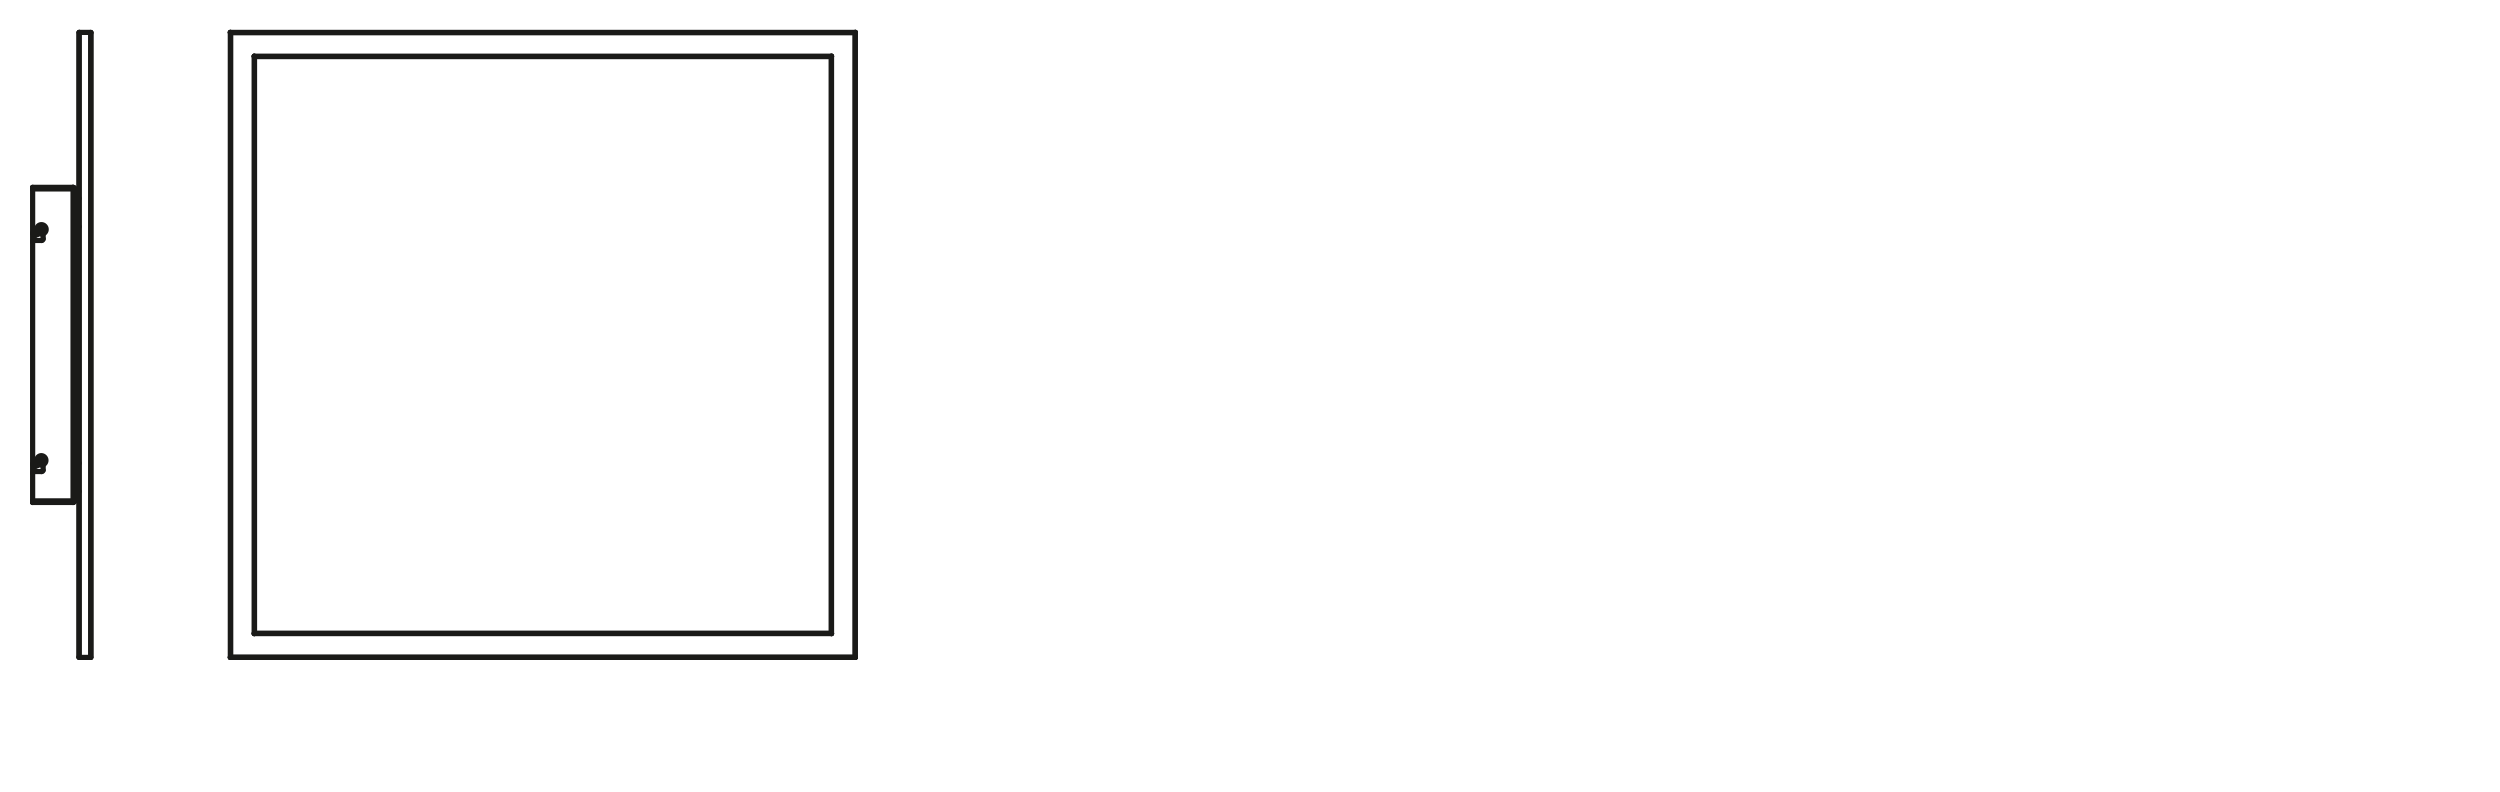 <svg xmlns="http://www.w3.org/2000/svg" viewBox="0 0 340.16 107.72"><defs><style>.cls-1{fill:none;stroke:#1a1a18;stroke-linecap:round;stroke-linejoin:round;stroke-width:0.71px;}</style></defs><g id="PG"><g id="LINE"><line class="cls-1" x1="34.63" y1="86.16" x2="34.63" y2="7.7"/></g><g id="LINE-2" data-name="LINE"><line class="cls-1" x1="34.59" y1="86.21" x2="34.59" y2="7.65"/></g><g id="LINE-3" data-name="LINE"><line class="cls-1" x1="34.63" y1="86.16" x2="34.59" y2="86.21"/></g><g id="LINE-4" data-name="LINE"><line class="cls-1" x1="34.59" y1="7.65" x2="34.63" y2="7.7"/></g><g id="LINE-5" data-name="LINE"><line class="cls-1" x1="31.39" y1="4.45" x2="31.39" y2="89.41"/></g><g id="LINE-6" data-name="LINE"><line class="cls-1" x1="31.34" y1="4.41" x2="31.34" y2="89.45"/></g><g id="LINE-7" data-name="LINE"><line class="cls-1" x1="31.39" y1="89.41" x2="31.34" y2="89.45"/></g><g id="LINE-8" data-name="LINE"><line class="cls-1" x1="31.34" y1="4.41" x2="31.39" y2="4.45"/></g><g id="LINE-9" data-name="LINE"><line class="cls-1" x1="31.39" y1="89.41" x2="116.34" y2="89.41"/></g><g id="LINE-10" data-name="LINE"><line class="cls-1" x1="116.34" y1="89.41" x2="116.38" y2="89.45"/></g><g id="LINE-11" data-name="LINE"><line class="cls-1" x1="31.34" y1="89.45" x2="116.38" y2="89.45"/></g><g id="LINE-12" data-name="LINE"><line class="cls-1" x1="31.34" y1="89.45" x2="31.39" y2="89.41"/></g><g id="LINE-13" data-name="LINE"><line class="cls-1" x1="113.14" y1="86.21" x2="34.59" y2="86.21"/></g><g id="LINE-14" data-name="LINE"><line class="cls-1" x1="113.1" y1="86.16" x2="34.63" y2="86.16"/></g><g id="LINE-15" data-name="LINE"><line class="cls-1" x1="113.1" y1="86.16" x2="113.14" y2="86.21"/></g><g id="LINE-16" data-name="LINE"><line class="cls-1" x1="34.59" y1="86.21" x2="34.63" y2="86.16"/></g><g id="LINE-17" data-name="LINE"><line class="cls-1" x1="113.1" y1="7.7" x2="113.1" y2="86.16"/></g><g id="LINE-18" data-name="LINE"><line class="cls-1" x1="113.14" y1="7.65" x2="113.14" y2="86.21"/></g><g id="LINE-19" data-name="LINE"><line class="cls-1" x1="113.14" y1="86.21" x2="113.1" y2="86.16"/></g><g id="LINE-20" data-name="LINE"><line class="cls-1" x1="113.1" y1="7.7" x2="113.14" y2="7.65"/></g><g id="LINE-21" data-name="LINE"><line class="cls-1" x1="116.34" y1="89.41" x2="116.34" y2="4.45"/></g><g id="LINE-22" data-name="LINE"><line class="cls-1" x1="116.38" y1="89.45" x2="116.38" y2="4.41"/></g><g id="LINE-23" data-name="LINE"><line class="cls-1" x1="116.38" y1="89.45" x2="116.34" y2="89.41"/></g><g id="LINE-24" data-name="LINE"><line class="cls-1" x1="116.34" y1="4.45" x2="116.38" y2="4.41"/></g><g id="LINE-25" data-name="LINE"><line class="cls-1" x1="116.34" y1="4.45" x2="31.39" y2="4.45"/></g><g id="LINE-26" data-name="LINE"><line class="cls-1" x1="31.39" y1="4.45" x2="31.34" y2="4.41"/></g><g id="LINE-27" data-name="LINE"><line class="cls-1" x1="116.38" y1="4.41" x2="31.34" y2="4.41"/></g><g id="LINE-28" data-name="LINE"><line class="cls-1" x1="116.38" y1="4.41" x2="116.34" y2="4.45"/></g><g id="LINE-29" data-name="LINE"><line class="cls-1" x1="34.59" y1="7.65" x2="113.14" y2="7.65"/></g><g id="LINE-30" data-name="LINE"><line class="cls-1" x1="34.63" y1="7.7" x2="113.1" y2="7.7"/></g><g id="LINE-31" data-name="LINE"><line class="cls-1" x1="113.14" y1="7.65" x2="113.1" y2="7.7"/></g><g id="LINE-32" data-name="LINE"><line class="cls-1" x1="34.63" y1="7.7" x2="34.59" y2="7.65"/></g><g id="LINE-33" data-name="LINE"><line class="cls-1" x1="5.67" y1="31.27" x2="5.63" y2="31.23"/></g><g id="LINE-34" data-name="LINE"><line class="cls-1" x1="5.67" y1="31.27" x2="5.67" y2="31.49"/></g><g id="LINE-35" data-name="LINE"><line class="cls-1" x1="5.67" y1="31.49" x2="5.67" y2="31.53"/></g><g id="LINE-36" data-name="LINE"><line class="cls-1" x1="5.67" y1="31.53" x2="5.63" y2="31.49"/></g><g id="LINE-37" data-name="LINE"><line class="cls-1" x1="5.63" y1="31.49" x2="5.63" y2="31.23"/></g><g id="LINE-38" data-name="LINE"><line class="cls-1" x1="5.55" y1="31.15" x2="5.59" y2="31.19"/></g><g id="LINE-39" data-name="LINE"><line class="cls-1" x1="5.55" y1="31.15" x2="5.55" y2="30.93"/></g><g id="LINE-40" data-name="LINE"><line class="cls-1" x1="5.55" y1="30.93" x2="5.55" y2="30.89"/></g><g id="LINE-41" data-name="LINE"><line class="cls-1" x1="5.55" y1="30.89" x2="5.59" y2="30.92"/></g><g id="LINE-42" data-name="LINE"><line class="cls-1" x1="5.59" y1="30.92" x2="5.59" y2="31.19"/></g><g id="LINE-43" data-name="LINE"><line class="cls-1" x1="5.93" y1="31.27" x2="5.89" y2="31.27"/></g><g id="LINE-44" data-name="LINE"><line class="cls-1" x1="5.89" y1="31.27" x2="5.67" y2="31.27"/></g><g id="LINE-45" data-name="LINE"><line class="cls-1" x1="5.63" y1="31.23" x2="5.89" y2="31.23"/></g><g id="LINE-46" data-name="LINE"><line class="cls-1" x1="5.89" y1="31.23" x2="5.93" y2="31.27"/></g><g id="LINE-47" data-name="LINE"><line class="cls-1" x1="5.29" y1="31.15" x2="5.33" y2="31.15"/></g><g id="LINE-48" data-name="LINE"><line class="cls-1" x1="5.33" y1="31.15" x2="5.55" y2="31.15"/></g><g id="LINE-49" data-name="LINE"><line class="cls-1" x1="5.59" y1="31.19" x2="5.33" y2="31.19"/></g><g id="LINE-50" data-name="LINE"><line class="cls-1" x1="5.33" y1="31.19" x2="5.29" y2="31.15"/></g><g id="LINE-51" data-name="LINE"><line class="cls-1" x1="5.55" y1="31.27" x2="5.59" y2="31.23"/></g><g id="LINE-52" data-name="LINE"><line class="cls-1" x1="5.55" y1="31.27" x2="5.33" y2="31.27"/></g><g id="LINE-53" data-name="LINE"><line class="cls-1" x1="5.33" y1="31.27" x2="5.29" y2="31.27"/></g><g id="LINE-54" data-name="LINE"><line class="cls-1" x1="5.29" y1="31.27" x2="5.33" y2="31.23"/></g><g id="LINE-55" data-name="LINE"><line class="cls-1" x1="5.33" y1="31.23" x2="5.59" y2="31.23"/></g><g id="LINE-56" data-name="LINE"><line class="cls-1" x1="5.55" y1="31.53" x2="5.55" y2="31.49"/></g><g id="LINE-57" data-name="LINE"><line class="cls-1" x1="5.55" y1="31.49" x2="5.55" y2="31.27"/></g><g id="LINE-58" data-name="LINE"><line class="cls-1" x1="5.59" y1="31.23" x2="5.59" y2="31.49"/></g><g id="LINE-59" data-name="LINE"><line class="cls-1" x1="5.59" y1="31.49" x2="5.55" y2="31.53"/></g><g id="LINE-60" data-name="LINE"><line class="cls-1" x1="5.63" y1="31.19" x2="5.67" y2="31.15"/></g><g id="LINE-61" data-name="LINE"><line class="cls-1" x1="5.67" y1="31.15" x2="5.89" y2="31.15"/></g><g id="LINE-62" data-name="LINE"><line class="cls-1" x1="5.89" y1="31.15" x2="5.93" y2="31.15"/></g><g id="LINE-63" data-name="LINE"><line class="cls-1" x1="5.93" y1="31.15" x2="5.89" y2="31.19"/></g><g id="LINE-64" data-name="LINE"><line class="cls-1" x1="5.89" y1="31.19" x2="5.63" y2="31.19"/></g><g id="LINE-65" data-name="LINE"><line class="cls-1" x1="5.67" y1="30.89" x2="5.67" y2="30.93"/></g><g id="LINE-66" data-name="LINE"><line class="cls-1" x1="5.67" y1="31.15" x2="5.67" y2="30.93"/></g><g id="LINE-67" data-name="LINE"><line class="cls-1" x1="5.63" y1="31.19" x2="5.63" y2="30.92"/></g><g id="LINE-68" data-name="LINE"><line class="cls-1" x1="5.63" y1="30.92" x2="5.67" y2="30.89"/></g><g id="LINE-69" data-name="LINE"><line class="cls-1" x1="5.29" y1="31.27" x2="5.29" y2="31.15"/></g><g id="LINE-70" data-name="LINE"><line class="cls-1" x1="5.33" y1="31.19" x2="5.33" y2="31.23"/></g><g id="LINE-71" data-name="LINE"><line class="cls-1" x1="5.93" y1="31.15" x2="5.93" y2="31.27"/></g><g id="LINE-72" data-name="LINE"><line class="cls-1" x1="5.89" y1="31.23" x2="5.89" y2="31.19"/></g><g id="SPLINE"><path class="cls-1" d="M5.89,31.27l0,.07a.26.26,0,0,1-.12.12l-.07,0"/></g><g id="SPLINE-2" data-name="SPLINE"><path class="cls-1" d="M5.33,31.15a.41.41,0,0,1,0-.08l0-.06A.18.18,0,0,1,5.48,31s0,0,.07,0"/></g><g id="SPLINE-3" data-name="SPLINE"><path class="cls-1" d="M5.55,31.49l-.07,0a.26.26,0,0,1-.12-.12s0-.05,0-.07"/></g><g id="SPLINE-4" data-name="SPLINE"><path class="cls-1" d="M5.67,30.93s0,0,.07,0a.18.18,0,0,1,.07.05l.05.06,0,.08"/></g><g id="LINE-73" data-name="LINE"><line class="cls-1" x1="5.61" y1="30.89" x2="5.67" y2="30.89"/></g><g id="LINE-74" data-name="LINE"><line class="cls-1" x1="5.61" y1="30.89" x2="5.61" y2="30.89"/></g><g id="LINE-75" data-name="LINE"><line class="cls-1" x1="5.55" y1="30.89" x2="5.61" y2="30.89"/></g><g id="LINE-76" data-name="LINE"><line class="cls-1" x1="5.61" y1="31.53" x2="5.55" y2="31.53"/></g><g id="LINE-77" data-name="LINE"><line class="cls-1" x1="5.61" y1="31.53" x2="5.61" y2="31.53"/></g><g id="LINE-78" data-name="LINE"><line class="cls-1" x1="5.67" y1="31.53" x2="5.61" y2="31.53"/></g><g id="CIRCLE"><path class="cls-1" d="M5.11,31.21a.5.5,0,0,1,1,0,.5.5,0,0,1-1,0Z"/></g><g id="LINE-79" data-name="LINE"><line class="cls-1" x1="5.59" y1="31.49" x2="5.63" y2="31.49"/></g><g id="LINE-80" data-name="LINE"><line class="cls-1" x1="5.63" y1="30.92" x2="5.59" y2="30.92"/></g><g id="CIRCLE-2" data-name="CIRCLE"><path class="cls-1" d="M5,31.21a.64.64,0,1,1,1.28,0,.64.64,0,0,1-.64.64A.64.64,0,0,1,5,31.21Z"/></g><g id="LINE-81" data-name="LINE"><line class="cls-1" x1="5.67" y1="62.71" x2="5.63" y2="62.67"/></g><g id="LINE-82" data-name="LINE"><line class="cls-1" x1="5.67" y1="62.71" x2="5.67" y2="62.93"/></g><g id="LINE-83" data-name="LINE"><line class="cls-1" x1="5.67" y1="62.93" x2="5.67" y2="62.97"/></g><g id="LINE-84" data-name="LINE"><line class="cls-1" x1="5.67" y1="62.97" x2="5.63" y2="62.94"/></g><g id="LINE-85" data-name="LINE"><line class="cls-1" x1="5.63" y1="62.94" x2="5.63" y2="62.67"/></g><g id="LINE-86" data-name="LINE"><line class="cls-1" x1="5.55" y1="62.59" x2="5.59" y2="62.63"/></g><g id="LINE-87" data-name="LINE"><line class="cls-1" x1="5.55" y1="62.59" x2="5.55" y2="62.37"/></g><g id="LINE-88" data-name="LINE"><line class="cls-1" x1="5.55" y1="62.37" x2="5.55" y2="62.33"/></g><g id="LINE-89" data-name="LINE"><line class="cls-1" x1="5.55" y1="62.33" x2="5.59" y2="62.37"/></g><g id="LINE-90" data-name="LINE"><line class="cls-1" x1="5.59" y1="62.37" x2="5.59" y2="62.63"/></g><g id="LINE-91" data-name="LINE"><line class="cls-1" x1="5.93" y1="62.71" x2="5.89" y2="62.71"/></g><g id="LINE-92" data-name="LINE"><line class="cls-1" x1="5.89" y1="62.71" x2="5.67" y2="62.71"/></g><g id="LINE-93" data-name="LINE"><line class="cls-1" x1="5.63" y1="62.67" x2="5.89" y2="62.67"/></g><g id="LINE-94" data-name="LINE"><line class="cls-1" x1="5.89" y1="62.67" x2="5.93" y2="62.71"/></g><g id="LINE-95" data-name="LINE"><line class="cls-1" x1="5.29" y1="62.6" x2="5.33" y2="62.59"/></g><g id="LINE-96" data-name="LINE"><line class="cls-1" x1="5.33" y1="62.59" x2="5.55" y2="62.59"/></g><g id="LINE-97" data-name="LINE"><line class="cls-1" x1="5.59" y1="62.63" x2="5.33" y2="62.63"/></g><g id="LINE-98" data-name="LINE"><line class="cls-1" x1="5.33" y1="62.63" x2="5.29" y2="62.6"/></g><g id="LINE-99" data-name="LINE"><line class="cls-1" x1="5.55" y1="62.71" x2="5.59" y2="62.67"/></g><g id="LINE-100" data-name="LINE"><line class="cls-1" x1="5.55" y1="62.71" x2="5.33" y2="62.71"/></g><g id="LINE-101" data-name="LINE"><line class="cls-1" x1="5.33" y1="62.71" x2="5.29" y2="62.71"/></g><g id="LINE-102" data-name="LINE"><line class="cls-1" x1="5.29" y1="62.71" x2="5.33" y2="62.67"/></g><g id="LINE-103" data-name="LINE"><line class="cls-1" x1="5.33" y1="62.67" x2="5.59" y2="62.67"/></g><g id="LINE-104" data-name="LINE"><line class="cls-1" x1="5.55" y1="62.97" x2="5.55" y2="62.93"/></g><g id="LINE-105" data-name="LINE"><line class="cls-1" x1="5.55" y1="62.93" x2="5.55" y2="62.71"/></g><g id="LINE-106" data-name="LINE"><line class="cls-1" x1="5.59" y1="62.67" x2="5.59" y2="62.94"/></g><g id="LINE-107" data-name="LINE"><line class="cls-1" x1="5.59" y1="62.94" x2="5.55" y2="62.97"/></g><g id="LINE-108" data-name="LINE"><line class="cls-1" x1="5.63" y1="62.63" x2="5.67" y2="62.59"/></g><g id="LINE-109" data-name="LINE"><line class="cls-1" x1="5.67" y1="62.59" x2="5.89" y2="62.59"/></g><g id="LINE-110" data-name="LINE"><line class="cls-1" x1="5.89" y1="62.59" x2="5.93" y2="62.6"/></g><g id="LINE-111" data-name="LINE"><line class="cls-1" x1="5.93" y1="62.6" x2="5.89" y2="62.63"/></g><g id="LINE-112" data-name="LINE"><line class="cls-1" x1="5.89" y1="62.63" x2="5.63" y2="62.63"/></g><g id="LINE-113" data-name="LINE"><line class="cls-1" x1="5.67" y1="62.33" x2="5.67" y2="62.37"/></g><g id="LINE-114" data-name="LINE"><line class="cls-1" x1="5.67" y1="62.59" x2="5.67" y2="62.37"/></g><g id="LINE-115" data-name="LINE"><line class="cls-1" x1="5.63" y1="62.63" x2="5.63" y2="62.37"/></g><g id="LINE-116" data-name="LINE"><line class="cls-1" x1="5.63" y1="62.37" x2="5.67" y2="62.33"/></g><g id="LINE-117" data-name="LINE"><line class="cls-1" x1="5.29" y1="62.71" x2="5.29" y2="62.6"/></g><g id="LINE-118" data-name="LINE"><line class="cls-1" x1="5.33" y1="62.63" x2="5.33" y2="62.67"/></g><g id="LINE-119" data-name="LINE"><line class="cls-1" x1="5.93" y1="62.6" x2="5.93" y2="62.71"/></g><g id="LINE-120" data-name="LINE"><line class="cls-1" x1="5.89" y1="62.67" x2="5.89" y2="62.63"/></g><g id="SPLINE-5" data-name="SPLINE"><path class="cls-1" d="M5.89,62.71l0,.08-.05.06a.18.18,0,0,1-.07,0s0,0-.07,0"/></g><g id="SPLINE-6" data-name="SPLINE"><path class="cls-1" d="M5.33,62.59s0-.05,0-.07a.26.26,0,0,1,.12-.12l.07,0"/></g><g id="SPLINE-7" data-name="SPLINE"><path class="cls-1" d="M5.55,62.93s0,0-.07,0a.18.18,0,0,1-.07,0l0-.06a.26.26,0,0,1,0-.08"/></g><g id="SPLINE-8" data-name="SPLINE"><path class="cls-1" d="M5.67,62.37l.07,0a.26.26,0,0,1,.12.12l0,.07"/></g><g id="LINE-121" data-name="LINE"><line class="cls-1" x1="5.61" y1="62.33" x2="5.67" y2="62.33"/></g><g id="LINE-122" data-name="LINE"><line class="cls-1" x1="5.61" y1="62.33" x2="5.61" y2="62.33"/></g><g id="LINE-123" data-name="LINE"><line class="cls-1" x1="5.55" y1="62.33" x2="5.61" y2="62.33"/></g><g id="LINE-124" data-name="LINE"><line class="cls-1" x1="5.61" y1="62.97" x2="5.55" y2="62.97"/></g><g id="LINE-125" data-name="LINE"><line class="cls-1" x1="5.61" y1="62.97" x2="5.61" y2="62.97"/></g><g id="LINE-126" data-name="LINE"><line class="cls-1" x1="5.67" y1="62.97" x2="5.61" y2="62.97"/></g><g id="CIRCLE-3" data-name="CIRCLE"><path class="cls-1" d="M5.11,62.65a.5.5,0,0,1,1,0,.5.5,0,1,1-1,0Z"/></g><g id="LINE-127" data-name="LINE"><line class="cls-1" x1="5.59" y1="62.94" x2="5.63" y2="62.94"/></g><g id="LINE-128" data-name="LINE"><line class="cls-1" x1="5.63" y1="62.37" x2="5.59" y2="62.37"/></g><g id="CIRCLE-4" data-name="CIRCLE"><path class="cls-1" d="M5,62.65A.64.64,0,0,1,5.61,62a.64.64,0,0,1,.64.64.64.64,0,1,1-1.28,0Z"/></g><g id="LINE-129" data-name="LINE"><line class="cls-1" x1="4.44" y1="64.37" x2="4.44" y2="63.16"/></g><g id="LINE-130" data-name="LINE"><line class="cls-1" x1="4.44" y1="32.93" x2="4.44" y2="31.72"/></g><g id="LINE-131" data-name="LINE"><line class="cls-1" x1="10.65" y1="30.78" x2="10.65" y2="27.06"/></g><g id="LINE-132" data-name="LINE"><line class="cls-1" x1="10.65" y1="27.06" x2="10.74" y2="27.06"/></g><g id="LINE-133" data-name="LINE"><line class="cls-1" x1="10.74" y1="30.78" x2="10.65" y2="30.78"/></g><g id="LINE-134" data-name="LINE"><line class="cls-1" x1="10.27" y1="30.78" x2="10.27" y2="27.06"/></g><g id="LINE-135" data-name="LINE"><line class="cls-1" x1="10.15" y1="30.78" x2="10.15" y2="27.06"/></g><g id="LINE-136" data-name="LINE"><line class="cls-1" x1="10.15" y1="27.06" x2="10.27" y2="27.06"/></g><g id="LINE-137" data-name="LINE"><line class="cls-1" x1="10.15" y1="30.78" x2="10.27" y2="30.78"/></g><g id="LINE-138" data-name="LINE"><line class="cls-1" x1="10.65" y1="27.06" x2="10.27" y2="27.06"/></g><g id="LINE-139" data-name="LINE"><line class="cls-1" x1="10.27" y1="30.78" x2="10.65" y2="30.78"/></g><g id="ARC"><path class="cls-1" d="M10.15,30.81a.12.12,0,0,0,.12.11"/></g><g id="LINE-140" data-name="LINE"><line class="cls-1" x1="10.74" y1="30.92" x2="10.27" y2="30.92"/></g><g id="LINE-141" data-name="LINE"><line class="cls-1" x1="10.15" y1="30.78" x2="10.15" y2="30.81"/></g><g id="ARC-2" data-name="ARC"><path class="cls-1" d="M10.27,26.92a.12.12,0,0,0-.12.12"/></g><g id="LINE-142" data-name="LINE"><line class="cls-1" x1="10.27" y1="26.92" x2="10.74" y2="26.92"/></g><g id="LINE-143" data-name="LINE"><line class="cls-1" x1="10.15" y1="27.04" x2="10.15" y2="27.06"/></g><g id="LINE-144" data-name="LINE"><line class="cls-1" x1="10.65" y1="66.8" x2="10.65" y2="63.08"/></g><g id="LINE-145" data-name="LINE"><line class="cls-1" x1="10.74" y1="63.08" x2="10.65" y2="63.08"/></g><g id="LINE-146" data-name="LINE"><line class="cls-1" x1="10.74" y1="66.8" x2="10.65" y2="66.8"/></g><g id="LINE-147" data-name="LINE"><line class="cls-1" x1="10.15" y1="66.8" x2="10.15" y2="63.08"/></g><g id="LINE-148" data-name="LINE"><line class="cls-1" x1="10.27" y1="66.8" x2="10.27" y2="63.08"/></g><g id="LINE-149" data-name="LINE"><line class="cls-1" x1="10.27" y1="63.08" x2="10.15" y2="63.08"/></g><g id="LINE-150" data-name="LINE"><line class="cls-1" x1="10.27" y1="66.8" x2="10.15" y2="66.8"/></g><g id="LINE-151" data-name="LINE"><line class="cls-1" x1="10.65" y1="63.08" x2="10.27" y2="63.08"/></g><g id="LINE-152" data-name="LINE"><line class="cls-1" x1="10.27" y1="66.8" x2="10.65" y2="66.8"/></g><g id="LINE-153" data-name="LINE"><line class="cls-1" x1="10.74" y1="66.94" x2="10.27" y2="66.94"/></g><g id="ARC-3" data-name="ARC"><path class="cls-1" d="M10.15,66.83a.12.12,0,0,0,.12.11"/></g><g id="LINE-154" data-name="LINE"><line class="cls-1" x1="10.15" y1="66.8" x2="10.15" y2="66.83"/></g><g id="LINE-155" data-name="LINE"><line class="cls-1" x1="10.27" y1="62.94" x2="10.74" y2="62.94"/></g><g id="ARC-4" data-name="ARC"><path class="cls-1" d="M10.27,62.94a.12.12,0,0,0-.12.11"/></g><g id="LINE-156" data-name="LINE"><line class="cls-1" x1="10.15" y1="63.05" x2="10.15" y2="63.08"/></g><g id="LINE-157" data-name="LINE"><line class="cls-1" x1="9.94" y1="68.15" x2="10.15" y2="68.15"/></g><g id="SPLINE-9" data-name="SPLINE"><path class="cls-1" d="M9.94,68.3H10l.06,0,0,0s0,0,0-.06"/></g><g id="LINE-158" data-name="LINE"><line class="cls-1" x1="9.94" y1="68.3" x2="9.94" y2="68.15"/></g><g id="LINE-159" data-name="LINE"><line class="cls-1" x1="9.94" y1="25.71" x2="4.44" y2="25.71"/></g><g id="LINE-160" data-name="LINE"><line class="cls-1" x1="4.44" y1="25.57" x2="4.44" y2="25.71"/></g><g id="LINE-161" data-name="LINE"><line class="cls-1" x1="9.94" y1="25.57" x2="4.44" y2="25.57"/></g><g id="LINE-162" data-name="LINE"><line class="cls-1" x1="9.94" y1="25.57" x2="9.94" y2="25.71"/></g><g id="ARC-5" data-name="ARC"><path class="cls-1" d="M5,31.93a.21.21,0,0,0,.21-.21"/></g><g id="LINE-163" data-name="LINE"><line class="cls-1" x1="4.65" y1="31.93" x2="5.01" y2="31.93"/></g><g id="ARC-6" data-name="ARC"><path class="cls-1" d="M4.44,31.72a.21.21,0,0,0,.21.21"/></g><g id="LINE-164" data-name="LINE"><line class="cls-1" x1="4.44" y1="25.71" x2="4.44" y2="31.72"/></g><g id="LINE-165" data-name="LINE"><line class="cls-1" x1="9.94" y1="68.15" x2="9.94" y2="25.71"/></g><g id="LINE-166" data-name="LINE"><line class="cls-1" x1="4.44" y1="68.15" x2="9.94" y2="68.15"/></g><g id="LINE-167" data-name="LINE"><line class="cls-1" x1="4.44" y1="64.37" x2="4.44" y2="68.15"/></g><g id="ARC-7" data-name="ARC"><path class="cls-1" d="M4.65,64.16a.21.21,0,0,0-.21.21"/></g><g id="LINE-168" data-name="LINE"><line class="cls-1" x1="5.65" y1="64.16" x2="4.65" y2="64.16"/></g><g id="ARC-8" data-name="ARC"><path class="cls-1" d="M5.65,64.16A.22.22,0,0,0,5.87,64"/></g><g id="LINE-169" data-name="LINE"><line class="cls-1" x1="5.87" y1="63.24" x2="5.87" y2="63.95"/></g><g id="ARC-9" data-name="ARC"><path class="cls-1" d="M5,63.37a.2.2,0,0,0,.21-.2"/></g><g id="LINE-170" data-name="LINE"><line class="cls-1" x1="4.65" y1="63.37" x2="5.01" y2="63.37"/></g><g id="ARC-10" data-name="ARC"><path class="cls-1" d="M4.44,63.16a.21.21,0,0,0,.21.21"/></g><g id="LINE-171" data-name="LINE"><line class="cls-1" x1="4.44" y1="32.93" x2="4.44" y2="63.16"/></g><g id="ARC-11" data-name="ARC"><path class="cls-1" d="M4.65,32.72a.21.21,0,0,0-.21.21"/></g><g id="LINE-172" data-name="LINE"><line class="cls-1" x1="5.65" y1="32.72" x2="4.65" y2="32.72"/></g><g id="ARC-12" data-name="ARC"><path class="cls-1" d="M5.65,32.72a.22.22,0,0,0,.22-.22"/></g><g id="LINE-173" data-name="LINE"><line class="cls-1" x1="5.87" y1="31.8" x2="5.87" y2="32.5"/></g><g id="LINE-174" data-name="LINE"><line class="cls-1" x1="4.44" y1="68.3" x2="9.94" y2="68.3"/></g><g id="LINE-175" data-name="LINE"><line class="cls-1" x1="4.44" y1="68.15" x2="4.44" y2="68.3"/></g><g id="SPLINE-10" data-name="SPLINE"><path class="cls-1" d="M10.15,25.71a.07.07,0,0,0,0-.05l0-.05-.06,0h-.1"/></g><g id="LINE-176" data-name="LINE"><line class="cls-1" x1="10.15" y1="25.71" x2="9.94" y2="25.71"/></g><g id="ARC-13" data-name="ARC"><path class="cls-1" d="M10.15,68.15v0"/></g><g id="ARC-14" data-name="ARC"><path class="cls-1" d="M10.15,25.73v0"/></g><g id="LINE-177" data-name="LINE"><line class="cls-1" x1="10.15" y1="68.13" x2="10.15" y2="66.83"/></g><g id="LINE-178" data-name="LINE"><line class="cls-1" x1="10.15" y1="63.05" x2="10.15" y2="30.81"/></g><g id="LINE-179" data-name="LINE"><line class="cls-1" x1="10.15" y1="27.04" x2="10.15" y2="25.73"/></g><g id="ARC-15" data-name="ARC"><path class="cls-1" d="M10.15,25.71v0"/></g><g id="LINE-180" data-name="LINE"><line class="cls-1" x1="10.15" y1="25.71" x2="10.15" y2="25.73"/></g><g id="LINE-181" data-name="LINE"><line class="cls-1" x1="4.44" y1="25.54" x2="4.44" y2="25.57"/></g><g id="LINE-182" data-name="LINE"><line class="cls-1" x1="4.44" y1="25.54" x2="9.94" y2="25.54"/></g><g id="SPLINE-11" data-name="SPLINE"><path class="cls-1" d="M9.94,25.54H10l.06,0,0,0s0,0,0,.06"/></g><g id="ARC-16" data-name="ARC"><path class="cls-1" d="M10.15,25.69a.22.22,0,0,0-.21-.2"/></g><g id="LINE-183" data-name="LINE"><line class="cls-1" x1="9.94" y1="25.54" x2="9.94" y2="25.49"/></g><g id="LINE-184" data-name="LINE"><line class="cls-1" x1="4.44" y1="25.49" x2="9.94" y2="25.49"/></g><g id="LINE-185" data-name="LINE"><line class="cls-1" x1="4.44" y1="25.49" x2="4.44" y2="25.54"/></g><g id="LINE-186" data-name="LINE"><line class="cls-1" x1="9.94" y1="68.37" x2="9.94" y2="68.32"/></g><g id="SPLINE-12" data-name="SPLINE"><path class="cls-1" d="M10.15,68.17a.07.07,0,0,1,0,0l0,0-.06,0h-.1"/></g><g id="ARC-17" data-name="ARC"><path class="cls-1" d="M9.94,68.37a.22.22,0,0,0,.21-.2"/></g><g id="LINE-187" data-name="LINE"><line class="cls-1" x1="10.15" y1="68.13" x2="10.15" y2="68.15"/></g><g id="ARC-18" data-name="ARC"><path class="cls-1" d="M10.15,68.17v0"/></g><g id="LINE-188" data-name="LINE"><line class="cls-1" x1="9.94" y1="68.32" x2="4.44" y2="68.32"/></g><g id="LINE-189" data-name="LINE"><line class="cls-1" x1="4.44" y1="68.32" x2="4.44" y2="68.3"/></g><g id="LINE-190" data-name="LINE"><line class="cls-1" x1="9.94" y1="68.37" x2="4.44" y2="68.37"/></g><g id="LINE-191" data-name="LINE"><line class="cls-1" x1="4.44" y1="68.32" x2="4.44" y2="68.37"/></g><g id="LINE-192" data-name="LINE"><line class="cls-1" x1="10.78" y1="4.41" x2="10.78" y2="89.45"/></g><g id="LINE-193" data-name="LINE"><line class="cls-1" x1="10.78" y1="4.41" x2="12.34" y2="4.41"/></g><g id="LINE-194" data-name="LINE"><line class="cls-1" x1="12.34" y1="4.41" x2="12.34" y2="89.45"/></g><g id="LINE-195" data-name="LINE"><line class="cls-1" x1="10.78" y1="89.45" x2="12.34" y2="89.45"/></g><g id="LINE-196" data-name="LINE"><line class="cls-1" x1="10.74" y1="4.45" x2="10.74" y2="89.41"/></g><g id="ARC-19" data-name="ARC"><path class="cls-1" d="M10.78,4.41a0,0,0,0,0,0,0"/></g><g id="ARC-20" data-name="ARC"><path class="cls-1" d="M10.74,89.41a0,0,0,0,0,0,0"/></g><g id="LINE-197" data-name="LINE"><line class="cls-1" x1="12.38" y1="4.45" x2="12.38" y2="89.41"/></g><g id="ARC-21" data-name="ARC"><path class="cls-1" d="M12.38,4.45a0,0,0,0,0,0,0"/></g><g id="ARC-22" data-name="ARC"><path class="cls-1" d="M12.34,89.45a0,0,0,0,0,0,0"/></g><g id="LINE-198" data-name="LINE"><line class="cls-1" x1="4.65" y1="64.16" x2="4.65" y2="63.37"/></g><g id="LINE-199" data-name="LINE"><line class="cls-1" x1="4.65" y1="32.72" x2="4.65" y2="31.93"/></g></g></svg>